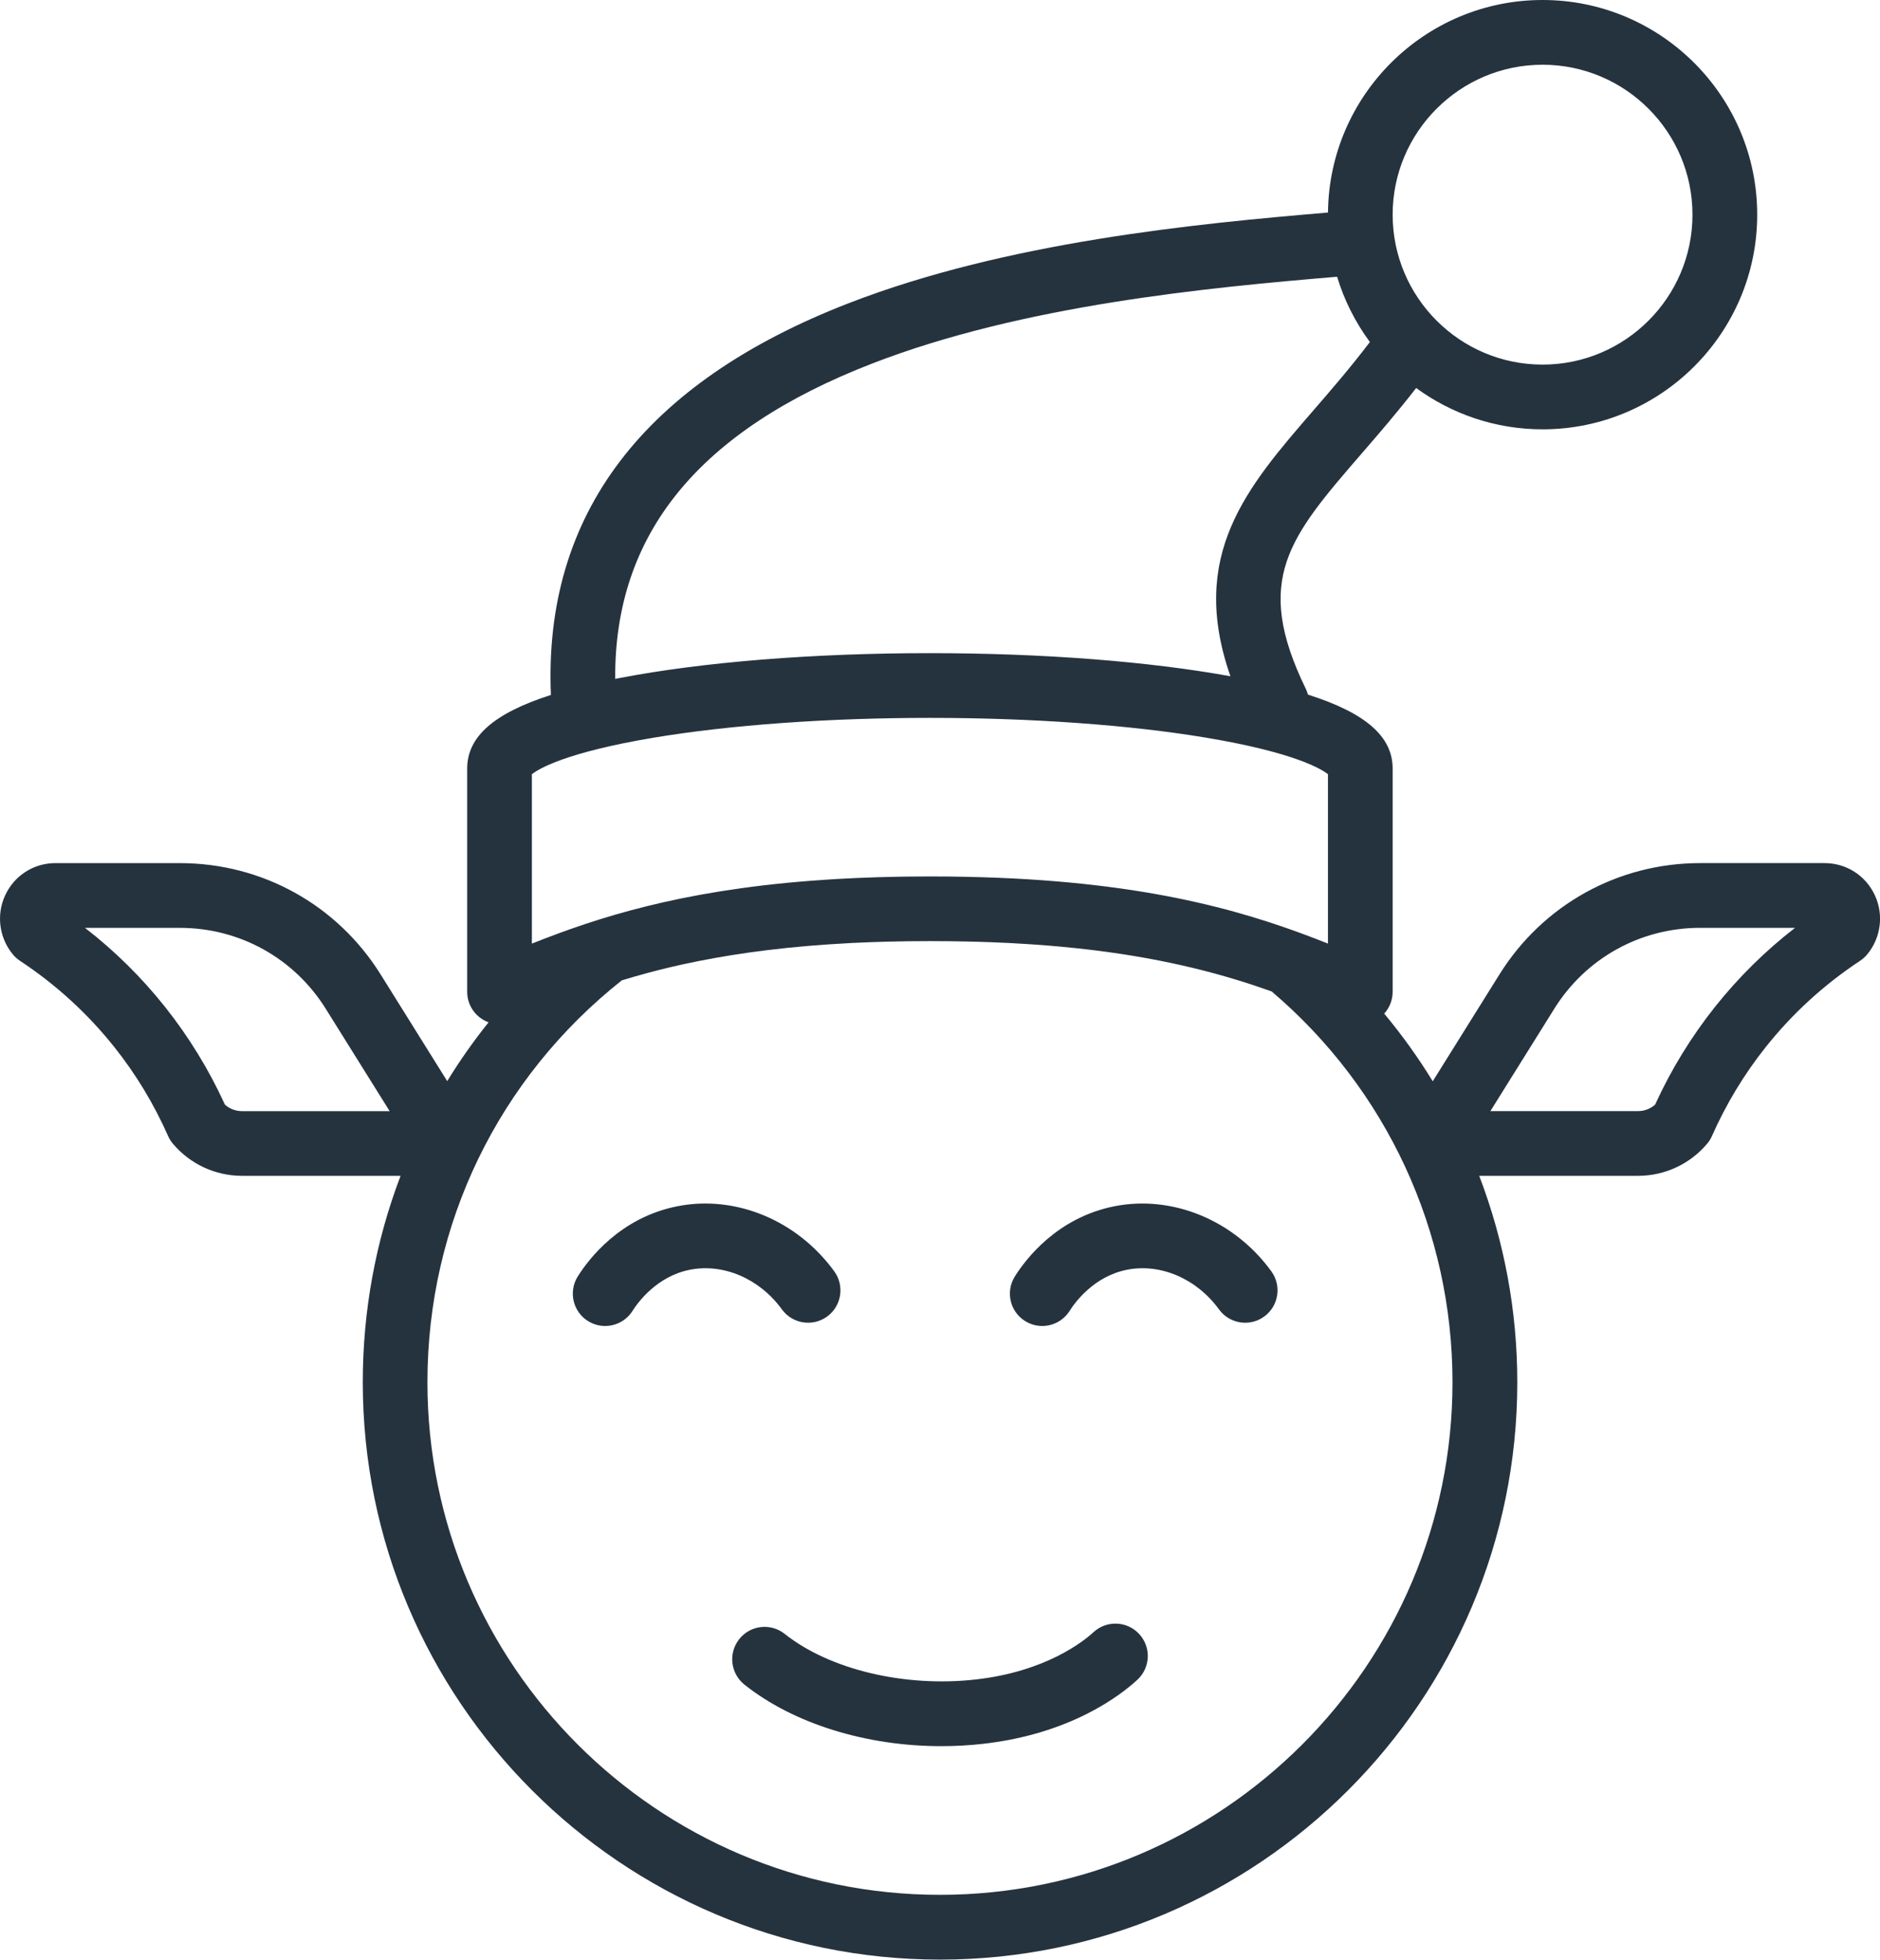 <?xml version="1.0" encoding="UTF-8"?>
<svg id="Layer_1" data-name="Layer 1" xmlns="http://www.w3.org/2000/svg" viewBox="0 0 69.275 72.2">
  <defs>
    <style>
      .cls-1 {
        fill: #25333f;
      }
    </style>
  </defs>
  <path class="cls-1" d="M21.665,48.67c.197.124.417.183.633.183.396,0,.784-.198,1.011-.558.185-.294.884-1.272,2.115-1.514,1.237-.243,2.566.33,3.388,1.461.387.533,1.133.65,1.666.263.533-.387.65-1.133.263-1.666-1.366-1.878-3.633-2.82-5.777-2.398-2.11.415-3.272,1.946-3.674,2.586-.35.558-.182,1.294.375,1.644Z"/>
  <path class="cls-1" d="M37.771,48.67c.197.124.416.183.633.183.396,0,.784-.198,1.011-.558.185-.294.884-1.272,2.115-1.514,1.236-.243,2.566.33,3.388,1.461.387.533,1.133.651,1.666.263.533-.387.65-1.133.263-1.666-1.366-1.878-3.633-2.819-5.777-2.398-2.11.415-3.272,1.946-3.674,2.586-.351.558-.182,1.294.375,1.644Z"/>
  <path class="cls-1" d="M27.24,60.39c-.41.515-.324,1.266.191,1.676,1.819,1.447,4.5,2.268,7.256,2.268.514,0,1.031-.029,1.545-.087,3.209-.365,5.039-1.77,5.677-2.358.485-.446.516-1.201.07-1.685-.446-.485-1.2-.516-1.685-.07-.363.335-1.75,1.449-4.331,1.742-2.624.298-5.39-.36-7.047-1.678-.516-.41-1.266-.325-1.676.191Z"/>
  <path class="cls-1" d="M2.051,31.799c-.808,0-1.521.455-1.861,1.188-.335.722-.219,1.581.294,2.188.073.087.159.162.254.225,1.324.875,2.494,1.944,3.477,3.18.795.999,1.46,2.1,1.978,3.272.046.104.107.201.18.288.635.751,1.563,1.181,2.545,1.181h5.843c-.912,2.39-1.393,4.958-1.393,7.606,0,11.729,9.542,21.271,21.271,21.271s21.271-9.542,21.271-21.271c0-2.638-.486-5.209-1.403-7.606h5.852c.983,0,1.911-.431,2.545-1.181.074-.087.134-.184.18-.288.518-1.172,1.183-2.273,1.978-3.272.983-1.236,2.153-2.306,3.477-3.18.095-.063.18-.139.254-.225.514-.608.629-1.466.294-2.188-.34-.733-1.053-1.188-1.861-1.188h-4.574c-3.03,0-5.796,1.534-7.401,4.104l-2.457,3.935c-.532-.87-1.13-1.703-1.788-2.494.198-.217.311-.503.311-.803v-8.225c0-1.172-.981-2.045-3.121-2.724-.02-.073-.046-.145-.08-.215-1.958-4.026-.608-5.586,2.082-8.694.617-.713,1.298-1.501,1.985-2.388,1.308.956,2.918,1.523,4.658,1.523,4.361,0,7.909-3.548,7.909-7.909s-3.548-7.909-7.909-7.909c-4.335,0-7.865,3.506-7.907,7.831-4.882.411-11.836,1.082-17.663,3.341-7.563,2.932-11.251,7.788-10.971,14.432-2.115.678-3.085,1.547-3.085,2.713v8.225c0,.398.199.77.53.992.081.055.169.098.259.13-.555.693-1.064,1.416-1.525,2.168l-2.452-3.928c-1.604-2.57-4.371-4.104-7.401-4.104H2.051ZM57.272,37.166c1.166-1.868,3.176-2.982,5.378-2.982h3.494c-1.096.85-2.085,1.826-2.949,2.912-.878,1.104-1.62,2.315-2.207,3.602-.173.153-.396.239-.63.239h-5.44l2.355-3.772ZM56.841,2.385c3.046,0,5.524,2.478,5.524,5.524s-2.478,5.524-5.524,5.524-5.524-2.478-5.524-5.524,2.478-5.524,5.524-5.524ZM32.132,13.396c5.569-2.159,12.386-2.801,17.138-3.2.265.875.677,1.686,1.208,2.405-.701.924-1.402,1.735-2.084,2.522-2.457,2.839-4.611,5.328-3.055,9.792-3.021-.549-6.932-.851-11.074-.851-4.31,0-8.372.326-11.44.918-.053.01-.104.021-.156.031-.035-5.331,3.067-9.138,9.463-11.617ZM19.599,28.524c.253-.199,1.253-.805,4.492-1.346,2.815-.47,6.428-.729,10.175-.729s7.36.259,10.175.729c3.238.541,4.238,1.147,4.492,1.346v6.24c-2.703-1.074-6.18-2.182-12.172-2.425-.005,0-.01,0-.015,0-.186-.008-.374-.014-.565-.02-.043-.001-.088-.002-.131-.003-.158-.004-.316-.009-.478-.012-.094-.002-.19-.003-.285-.005-.117-.002-.233-.004-.353-.005-.22-.002-.442-.003-.668-.003-.275,0-.544.002-.81.005-.091.001-.181.003-.271.004-.176.003-.351.007-.523.011-.102.003-.205.005-.307.008-.179.005-.355.012-.53.019-.094.004-.189.007-.282.011-.221.01-.438.021-.652.033-.094.005-.186.011-.279.017-.168.01-.334.022-.497.034-.074.005-.149.011-.223.016-4.864.376-7.886,1.36-10.293,2.316v-6.24ZM22.92,36.118c.3-.092.61-.182.933-.269.024-.006.049-.013.073-.02.128-.034.258-.068.391-.101.008-.002.016-.004.025-.006.262-.066.533-.129.813-.191.024-.005.047-.011.071-.015.138-.03.279-.059.421-.088.025-.005.05-.01.075-.015,1.567-.313,3.404-.554,5.62-.668.025-.001.049-.002.074-.004.197-.01.397-.019.6-.026.057-.002.115-.004.173-.006.178-.006.356-.012.539-.017.108-.003.218-.004.328-.006.14-.003.278-.006.421-.008.26-.003.522-.005.789-.005.234,0,.463.002.69.004.074,0,.148.002.221.003.153.002.304.005.453.008.083.002.165.004.246.006.146.004.29.008.433.013.072.002.145.005.216.007.2.008.398.016.592.026.07.004.139.008.208.011.133.007.265.015.395.023.08.005.16.01.239.015.124.008.248.017.37.026.068.005.137.01.205.015.386.031.761.066,1.122.104.023.002.046.005.068.007.177.019.352.039.523.06.005,0,.01.001.016.002,2.814.344,4.887.916,6.595,1.524,4.238,3.6,6.664,8.836,6.664,14.398,0,10.414-8.472,18.886-18.886,18.886s-18.886-8.472-18.886-18.886c0-5.816,2.61-11.202,7.169-14.811ZM12.003,37.166l2.355,3.772h-5.44c-.234,0-.457-.086-.63-.239-.587-1.287-1.329-2.498-2.207-3.602-.864-1.087-1.852-2.062-2.949-2.912h3.494c2.202,0,4.212,1.115,5.378,2.982Z"/>
</svg>